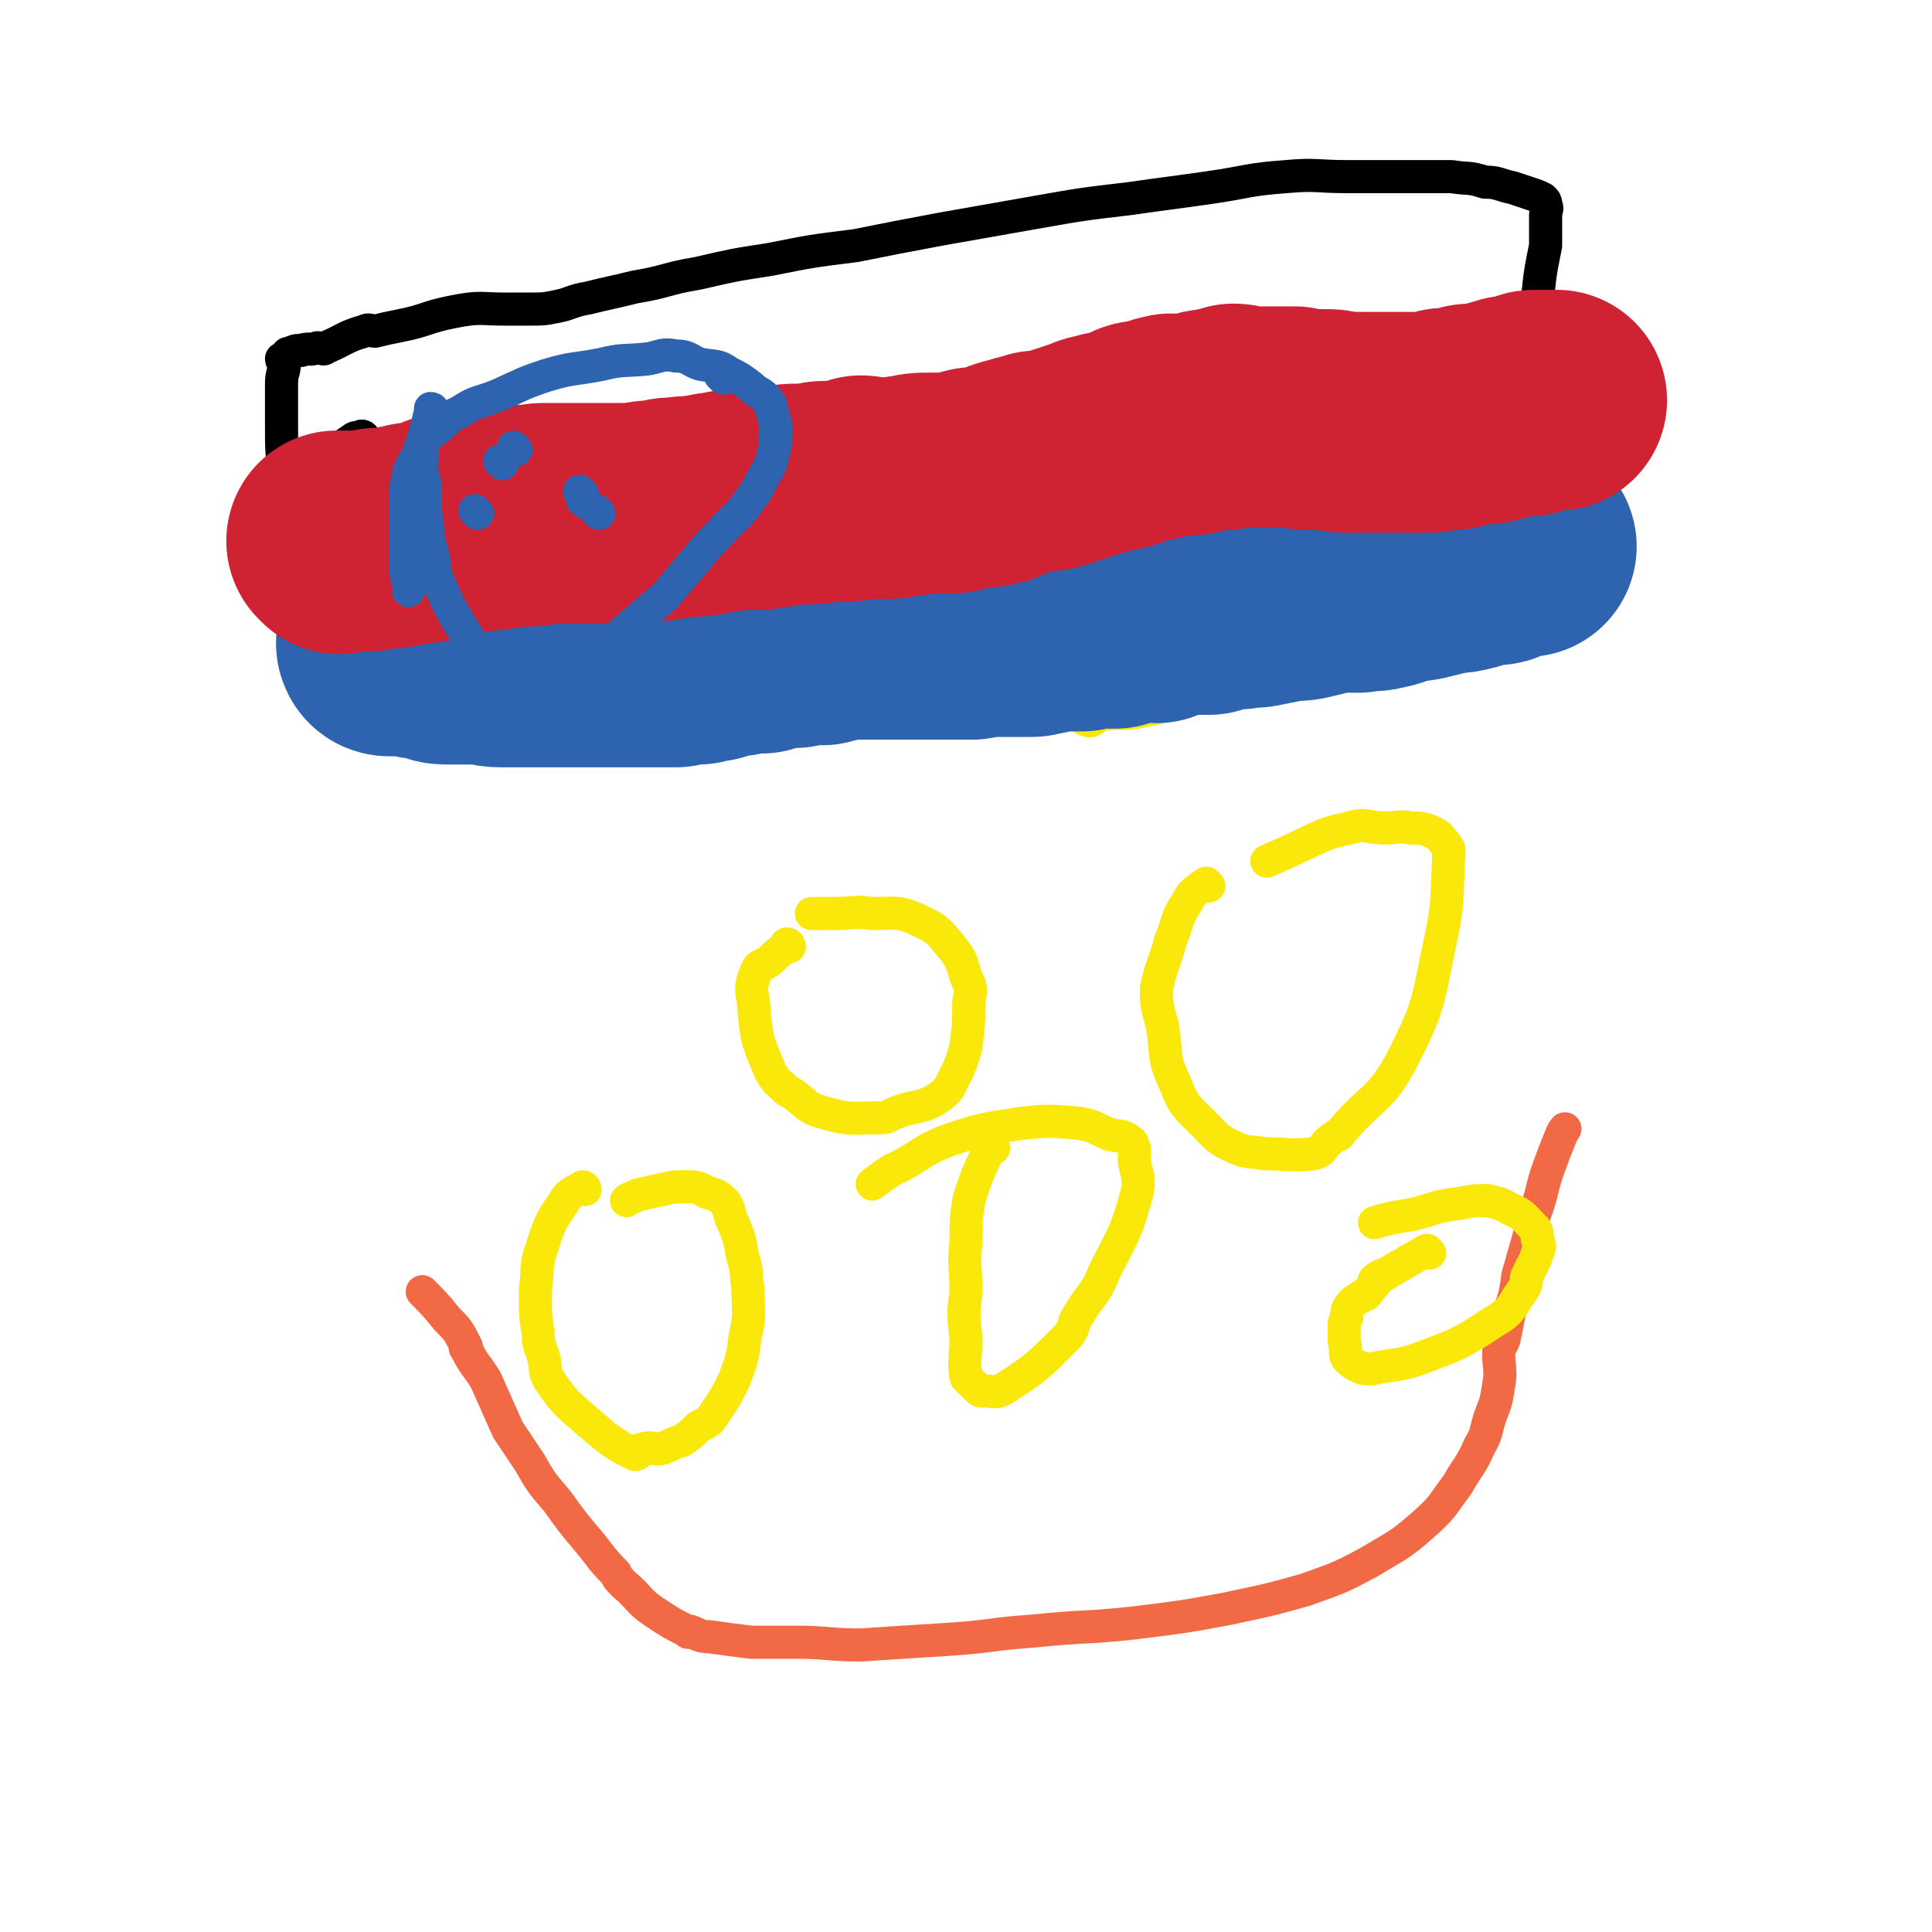 <svg viewBox='0 0 700 700' version='1.1' xmlns='http://www.w3.org/2000/svg' xmlns:xlink='http://www.w3.org/1999/xlink'><g fill='none' stroke='#F26946' stroke-width='12' stroke-linecap='round' stroke-linejoin='round'><path d='M154,469c0,0 -1,-1 -1,-1 4,4 5,5 9,10 4,4 4,4 7,10 0,0 -1,0 0,1 3,6 4,6 7,11 4,9 4,9 8,18 4,6 4,6 8,12 4,7 4,7 10,14 5,7 5,7 10,13 6,7 5,7 11,13 1,2 1,2 3,4 6,5 5,6 11,10 6,4 6,4 12,7 0,1 1,0 1,0 3,1 3,2 7,2 7,1 7,1 15,2 8,0 8,0 16,0 12,0 12,1 24,1 15,-1 15,-1 31,-2 16,-1 16,-2 31,-3 19,-2 19,-1 37,-3 16,-2 17,-2 33,-5 14,-3 15,-3 29,-7 11,-4 12,-4 23,-10 10,-6 11,-6 19,-13 8,-7 7,-7 13,-15 4,-7 5,-7 8,-14 3,-5 2,-5 4,-11 2,-5 2,-5 3,-11 1,-6 0,-6 0,-12 0,-2 1,-2 2,-5 1,-5 1,-5 2,-10 2,-6 2,-6 3,-13 2,-7 2,-7 4,-14 1,-7 2,-7 4,-14 2,-8 2,-8 5,-16 2,-5 3,-8 4,-9 '/></g>
<g fill='none' stroke='#FAE80B' stroke-width='12' stroke-linecap='round' stroke-linejoin='round'><path d='M212,431c0,0 0,-1 -1,-1 -3,2 -5,2 -7,6 -5,7 -5,8 -8,17 -2,6 -1,7 -2,14 0,1 0,1 0,3 0,7 0,7 1,13 0,5 1,5 2,9 1,4 0,5 2,8 6,9 7,9 15,16 7,6 8,7 16,11 2,0 1,-2 3,-2 3,-1 3,0 6,0 4,-1 4,-2 8,-3 3,-2 3,-2 6,-5 4,-2 4,-2 6,-5 4,-6 4,-6 7,-12 3,-8 3,-8 4,-16 2,-8 1,-8 1,-17 -1,-6 0,-6 -2,-12 -1,-6 -1,-6 -3,-11 -2,-4 -1,-4 -3,-8 -3,-3 -3,-3 -7,-4 -3,-2 -4,-2 -8,-2 -4,0 -4,0 -8,1 -5,1 -5,1 -9,2 -2,1 -3,1 -4,2 '/><path d='M360,416c0,0 -1,-1 -1,-1 -4,9 -5,10 -8,20 -1,7 -1,7 -1,15 -1,9 0,9 0,18 -1,8 -1,8 0,17 0,7 -1,7 0,14 1,1 1,1 2,2 1,1 1,1 2,2 1,1 1,1 3,1 3,0 4,1 7,-1 11,-7 12,-8 22,-18 4,-4 2,-5 5,-9 4,-7 6,-7 9,-15 7,-14 8,-14 12,-29 1,-5 0,-6 -1,-11 0,-3 0,-3 0,-5 -1,-1 0,-2 -2,-3 -3,-2 -3,-1 -7,-2 -5,-2 -5,-3 -11,-4 -11,-1 -11,-1 -21,0 -13,2 -14,2 -26,6 -11,4 -10,6 -21,11 -3,2 -7,5 -7,5 '/><path d='M286,343c0,0 0,-1 -1,-1 0,0 0,0 0,1 -3,2 -3,2 -6,5 -2,2 -4,1 -5,4 -2,5 -2,6 -1,11 1,13 1,13 6,25 2,4 3,4 6,7 7,4 6,6 13,8 10,3 11,2 21,2 3,0 3,-1 6,-2 8,-3 9,-1 16,-6 4,-3 3,-4 6,-9 2,-5 2,-5 3,-9 1,-8 1,-8 1,-16 1,-5 1,-5 -1,-9 -2,-7 -2,-7 -7,-13 -4,-5 -5,-5 -11,-8 -7,-3 -8,-2 -16,-2 -6,-1 -7,0 -14,0 -4,0 -7,0 -8,0 '/><path d='M438,321c0,0 -1,-1 -1,-1 -4,3 -5,3 -7,7 -4,6 -3,7 -6,14 -2,8 -3,8 -5,17 0,6 0,6 2,13 2,11 0,12 5,22 3,8 4,8 10,14 5,5 5,6 12,9 5,2 5,1 10,2 9,0 9,1 18,0 4,-1 3,-3 6,-5 2,-2 3,-1 4,-3 11,-13 14,-11 22,-26 9,-18 9,-19 13,-39 4,-18 3,-18 4,-37 0,-1 -1,-1 -1,-2 -2,-2 -2,-3 -4,-4 -4,-2 -5,-2 -9,-2 -4,-1 -4,0 -9,0 -7,0 -7,-2 -13,0 -10,2 -10,3 -19,7 -6,3 -9,4 -11,5 '/><path d='M518,454c0,0 -1,-1 -1,-1 -9,5 -12,7 -19,11 -1,0 4,-3 3,-2 -1,1 -3,3 -6,7 -1,0 -1,0 -2,1 -2,1 -2,1 -3,2 -2,2 -2,3 -2,5 -1,2 -1,2 -1,5 0,2 0,2 0,4 1,3 0,4 1,6 2,2 2,2 4,3 2,1 3,1 5,1 9,-2 10,-1 18,-4 13,-5 14,-5 26,-13 7,-4 6,-5 11,-12 2,-3 0,-3 2,-6 1,-3 2,-3 3,-7 1,-2 1,-3 0,-5 0,-3 0,-3 -2,-5 -3,-3 -3,-4 -8,-6 -3,-2 -4,-2 -8,-3 -5,0 -5,0 -10,1 -9,1 -9,2 -17,4 -7,1 -11,2 -14,3 '/><path d='M379,224c0,0 -1,-1 -1,-1 0,0 0,0 -1,1 0,1 0,1 0,2 0,9 0,9 0,18 1,0 1,0 2,1 3,4 2,4 5,8 5,4 5,6 10,8 2,1 3,-2 5,-2 6,-1 7,0 13,-1 10,-2 10,-2 19,-6 4,-2 4,-2 8,-4 3,-2 3,-2 5,-4 1,-1 0,-1 0,-3 1,-2 2,-3 2,-4 0,-1 -1,0 -2,0 -1,-1 0,-2 -2,-3 -3,-5 -3,-5 -7,-9 -4,-3 -5,-3 -10,-6 -4,-2 -4,-1 -9,-3 -3,-1 -3,-2 -6,-2 -5,-1 -5,-1 -10,-1 -4,0 -5,-1 -9,0 -3,1 -4,1 -6,4 -2,1 -2,2 -4,4 0,0 0,1 0,1 '/></g>
<g fill='none' stroke='#000000' stroke-width='12' stroke-linecap='round' stroke-linejoin='round'><path d='M132,159c0,0 0,-1 -1,-1 0,0 0,1 0,1 -1,0 -2,-1 -3,0 -6,4 -7,5 -13,9 0,0 0,-1 0,-1 -1,2 -2,2 -3,5 -1,5 -1,6 -1,12 0,2 0,2 0,4 0,5 0,5 0,9 0,9 0,9 1,17 0,9 1,9 1,17 0,3 0,3 0,6 0,4 0,4 1,8 1,3 2,2 3,5 0,1 -1,1 0,2 0,1 1,0 2,1 1,1 1,2 3,3 2,1 2,0 5,1 3,0 3,1 6,1 4,1 4,0 8,1 8,0 8,1 15,2 9,0 9,0 19,0 16,0 16,0 33,0 10,0 10,0 19,0 7,0 7,0 13,0 8,0 8,0 16,0 9,0 9,0 18,0 11,0 11,0 22,0 11,-1 11,-1 22,-2 11,0 11,0 21,0 9,-1 9,-1 17,-2 15,-1 15,-2 30,-4 7,-1 7,-1 14,-2 11,-1 11,-2 23,-3 12,-2 12,-2 23,-4 12,-2 12,-2 24,-4 10,-1 10,-1 20,-2 8,-1 8,-1 16,-2 5,0 5,0 10,-1 6,-1 6,-2 11,-3 2,-1 3,0 5,-1 3,-1 2,-1 5,-2 2,-1 2,-1 3,-2 2,-2 1,-3 2,-5 0,0 -1,0 -1,0 0,-1 0,-1 0,-3 1,-6 1,-6 2,-13 2,-12 1,-12 3,-25 2,-10 3,-10 5,-20 2,-10 1,-10 3,-20 1,-9 1,-9 2,-18 1,-7 1,-7 1,-14 1,-10 1,-10 3,-20 0,-1 0,-1 0,-3 0,-4 0,-4 0,-8 0,-2 1,-2 0,-4 0,-1 0,-1 -1,-2 -2,-1 -2,-1 -5,-2 -3,-1 -3,-1 -6,-2 -5,-1 -5,-2 -10,-2 -6,-2 -6,-1 -12,-2 -8,0 -9,0 -17,0 -11,0 -11,0 -21,0 -11,0 -11,-1 -22,0 -14,1 -14,2 -28,4 -14,2 -15,2 -29,4 -17,2 -17,2 -34,5 -17,3 -17,3 -34,6 -16,3 -16,3 -31,6 -16,2 -16,2 -31,5 -13,2 -13,2 -26,5 -12,2 -11,3 -23,5 -8,2 -9,2 -17,4 -6,1 -6,2 -11,3 -5,1 -5,1 -11,1 -2,0 -4,0 -5,0 -1,0 1,0 1,0 -1,0 -2,0 -4,0 -9,0 -9,-1 -19,1 -10,2 -9,3 -19,5 -5,1 -5,1 -9,2 -2,0 -2,-1 -4,0 -7,2 -7,3 -14,6 -1,1 -1,0 -3,0 -3,1 -3,0 -6,1 -2,0 -2,0 -4,1 -1,0 -1,0 -1,1 -1,1 -1,1 -2,1 0,1 1,1 1,2 0,3 -1,3 -1,7 0,7 0,7 0,14 0,10 0,10 1,19 2,17 2,17 5,34 3,16 5,19 8,32 '/></g>
<g fill='none' stroke='#2D63AF' stroke-width='80' stroke-linecap='round' stroke-linejoin='round'><path d='M141,234c0,0 -1,-1 -1,-1 0,0 0,1 1,1 1,0 1,0 2,0 3,0 3,0 5,0 2,0 2,0 4,1 3,0 3,0 6,1 2,1 2,1 5,1 2,0 2,0 4,0 2,0 2,0 4,0 2,0 2,0 4,0 3,0 3,1 6,1 1,0 1,0 2,0 3,0 3,0 5,0 1,0 1,0 3,0 2,0 2,0 4,0 1,0 1,0 3,0 2,0 2,0 4,0 2,0 2,0 4,0 2,0 2,0 4,0 2,0 2,0 5,0 1,0 1,0 3,0 3,0 3,0 5,0 1,0 1,0 3,0 2,0 2,0 4,0 1,0 1,0 3,0 1,0 1,0 3,0 1,0 1,0 3,0 2,0 2,0 3,0 2,0 2,0 3,0 3,-1 2,-1 5,-1 2,0 2,0 3,0 3,-1 3,-1 5,-1 3,-1 3,-1 5,-2 2,0 2,0 4,0 2,-1 2,-1 4,-1 3,0 3,0 5,0 3,-1 3,-1 6,-2 3,0 3,0 6,0 2,-1 2,-1 5,-1 2,0 2,0 5,0 2,-1 2,-1 4,-1 3,-1 3,-1 6,-1 2,0 2,0 5,0 2,0 2,0 4,0 3,0 3,0 5,0 3,0 3,0 5,0 2,0 2,0 4,0 4,0 4,0 7,0 3,0 3,0 6,0 4,0 4,0 8,0 6,-1 6,-1 11,-1 6,0 6,0 11,0 5,-1 5,-1 9,-2 4,0 4,0 9,0 3,-1 3,-1 6,-1 3,0 3,0 6,0 3,-1 3,-2 7,-2 4,-1 4,0 8,0 3,-1 3,-2 6,-2 4,-1 4,-1 7,-1 3,0 3,0 6,0 3,-1 3,-1 6,-2 3,0 3,0 5,0 4,-1 4,0 8,-1 5,-1 5,-1 10,-2 4,0 4,0 8,-1 4,-1 4,-1 9,-2 4,0 4,0 8,0 4,-1 4,0 8,-1 5,-1 5,-2 9,-3 4,0 4,0 8,-1 4,-1 4,-1 8,-2 3,0 3,0 7,-1 2,-1 2,-1 4,-2 3,0 3,0 6,0 1,0 1,-1 2,-1 2,-1 2,-1 3,-1 2,-1 2,-1 3,-1 1,0 1,0 1,0 1,0 1,0 2,0 '/></g>
<g fill='none' stroke='#CF2233' stroke-width='80' stroke-linecap='round' stroke-linejoin='round'><path d='M123,197c0,0 -1,-1 -1,-1 0,0 1,1 1,1 0,0 0,0 0,0 0,-1 0,-1 0,-1 0,0 0,0 1,0 2,0 2,0 3,0 2,0 2,0 4,0 1,0 1,0 3,0 1,0 1,-1 3,-1 1,0 1,0 3,0 2,0 2,0 5,-1 1,0 1,0 2,0 2,-1 2,-1 4,-1 2,0 2,0 3,0 1,0 1,-1 2,-1 2,0 2,0 4,0 1,-1 1,-1 2,-2 0,0 -1,0 -1,0 0,0 1,0 1,0 2,-1 2,-1 3,-1 3,-1 3,0 5,0 2,0 2,0 3,0 2,0 2,-1 4,-1 2,0 2,0 4,0 1,0 1,-1 3,-1 2,-1 2,0 3,0 3,0 3,0 5,0 2,0 2,-1 5,-1 3,0 3,0 6,0 2,0 2,0 5,0 3,0 3,0 6,0 3,0 3,0 5,0 4,0 4,0 7,0 2,0 2,0 5,0 4,-1 4,-1 8,-1 3,-1 3,-1 6,-1 5,-1 5,0 9,-1 4,0 3,-1 7,-1 4,-1 4,-1 8,-1 3,0 3,0 6,0 4,-1 4,-1 7,-1 4,-1 4,-1 7,-1 2,0 2,0 5,0 2,0 2,-1 5,-1 1,0 1,0 3,0 2,0 2,0 5,0 2,-1 2,-1 5,-2 2,0 2,1 5,1 3,0 3,0 5,0 3,0 3,-1 7,-1 4,-1 4,-1 8,-1 4,0 4,0 8,0 4,-1 4,-1 8,-2 4,0 4,0 8,-1 4,-2 4,-2 8,-3 3,-1 4,-1 7,-2 4,0 4,0 7,-1 3,-1 3,-1 6,-2 3,-1 3,-1 6,-2 2,-1 2,-1 4,-1 2,-1 2,-1 4,-1 2,-1 2,0 4,-1 1,0 1,-1 3,-1 2,-1 2,-2 5,-2 2,0 2,0 3,0 3,-1 3,-2 5,-2 2,-1 2,0 3,0 3,0 3,0 5,0 2,0 2,-1 4,-1 2,-1 2,-1 4,-1 2,-1 2,0 5,0 1,0 1,-1 3,-2 2,0 3,1 5,1 3,0 3,0 6,0 3,0 3,0 5,0 3,0 3,0 6,0 3,1 3,1 6,1 3,0 3,0 6,0 3,0 3,1 6,1 3,0 3,0 7,0 3,0 3,0 6,0 2,0 2,0 5,0 2,0 2,0 5,0 2,0 2,0 4,0 2,0 2,0 4,0 2,0 2,-1 4,-1 2,-1 2,0 4,0 2,0 2,-1 4,-1 2,-1 2,-1 4,-1 2,0 2,0 4,0 2,0 2,-1 4,-1 2,-1 1,-1 3,-1 2,-1 2,-1 3,-1 1,0 1,0 3,0 0,0 0,0 1,0 1,0 2,0 2,0 0,0 -1,-1 -1,-1 2,-1 2,-1 4,-1 2,0 2,0 3,0 2,0 2,0 3,0 1,0 1,0 1,0 '/></g>
<g fill='none' stroke='#2D63AF' stroke-width='12' stroke-linecap='round' stroke-linejoin='round'><path d='M157,149c0,0 0,-1 -1,-1 0,0 0,0 0,1 -2,9 -3,9 -3,18 -1,4 0,4 1,8 0,8 0,9 1,17 0,5 1,5 2,10 1,5 0,5 2,9 5,12 6,12 13,24 1,2 1,2 3,4 4,4 4,4 9,7 1,1 1,1 2,1 3,1 3,1 5,1 2,0 2,0 4,-1 3,-1 3,-1 6,-2 7,-4 7,-4 13,-8 7,-4 7,-4 13,-9 7,-6 7,-6 14,-12 5,-6 5,-6 11,-13 4,-5 4,-5 9,-10 5,-6 6,-5 10,-11 3,-4 3,-4 5,-8 2,-4 3,-4 4,-9 1,-4 1,-4 1,-9 0,-3 0,-3 -1,-6 -1,-3 0,-3 -2,-5 -2,-3 -3,-2 -6,-5 -4,-3 -4,-3 -8,-5 -4,-3 -5,-2 -10,-3 -4,-1 -4,-3 -9,-3 -5,-1 -5,0 -10,1 -9,1 -9,0 -17,2 -10,2 -10,1 -20,4 -9,3 -8,3 -17,7 -7,3 -8,2 -14,6 -4,2 -4,2 -7,5 -4,3 -4,3 -7,6 -1,3 -1,3 -2,6 -1,1 -1,1 -2,3 -1,2 -1,2 -1,4 -1,3 -1,3 -1,7 0,5 0,5 0,10 0,4 0,4 0,7 0,4 0,4 0,7 0,4 0,4 1,7 0,2 0,3 0,3 '/><path d='M182,168c0,0 -1,-1 -1,-1 '/><path d='M262,137c0,0 -1,-1 -1,-1 '/><path d='M212,182c0,0 -1,-1 -1,-1 '/><path d='M173,186c0,0 -1,-1 -1,-1 '/><path d='M187,163c0,0 -1,-1 -1,-1 0,0 0,1 1,1 '/><path d='M211,179c0,0 -1,-1 -1,-1 '/><path d='M217,186c0,0 -1,-1 -1,-1 '/></g>
</svg>